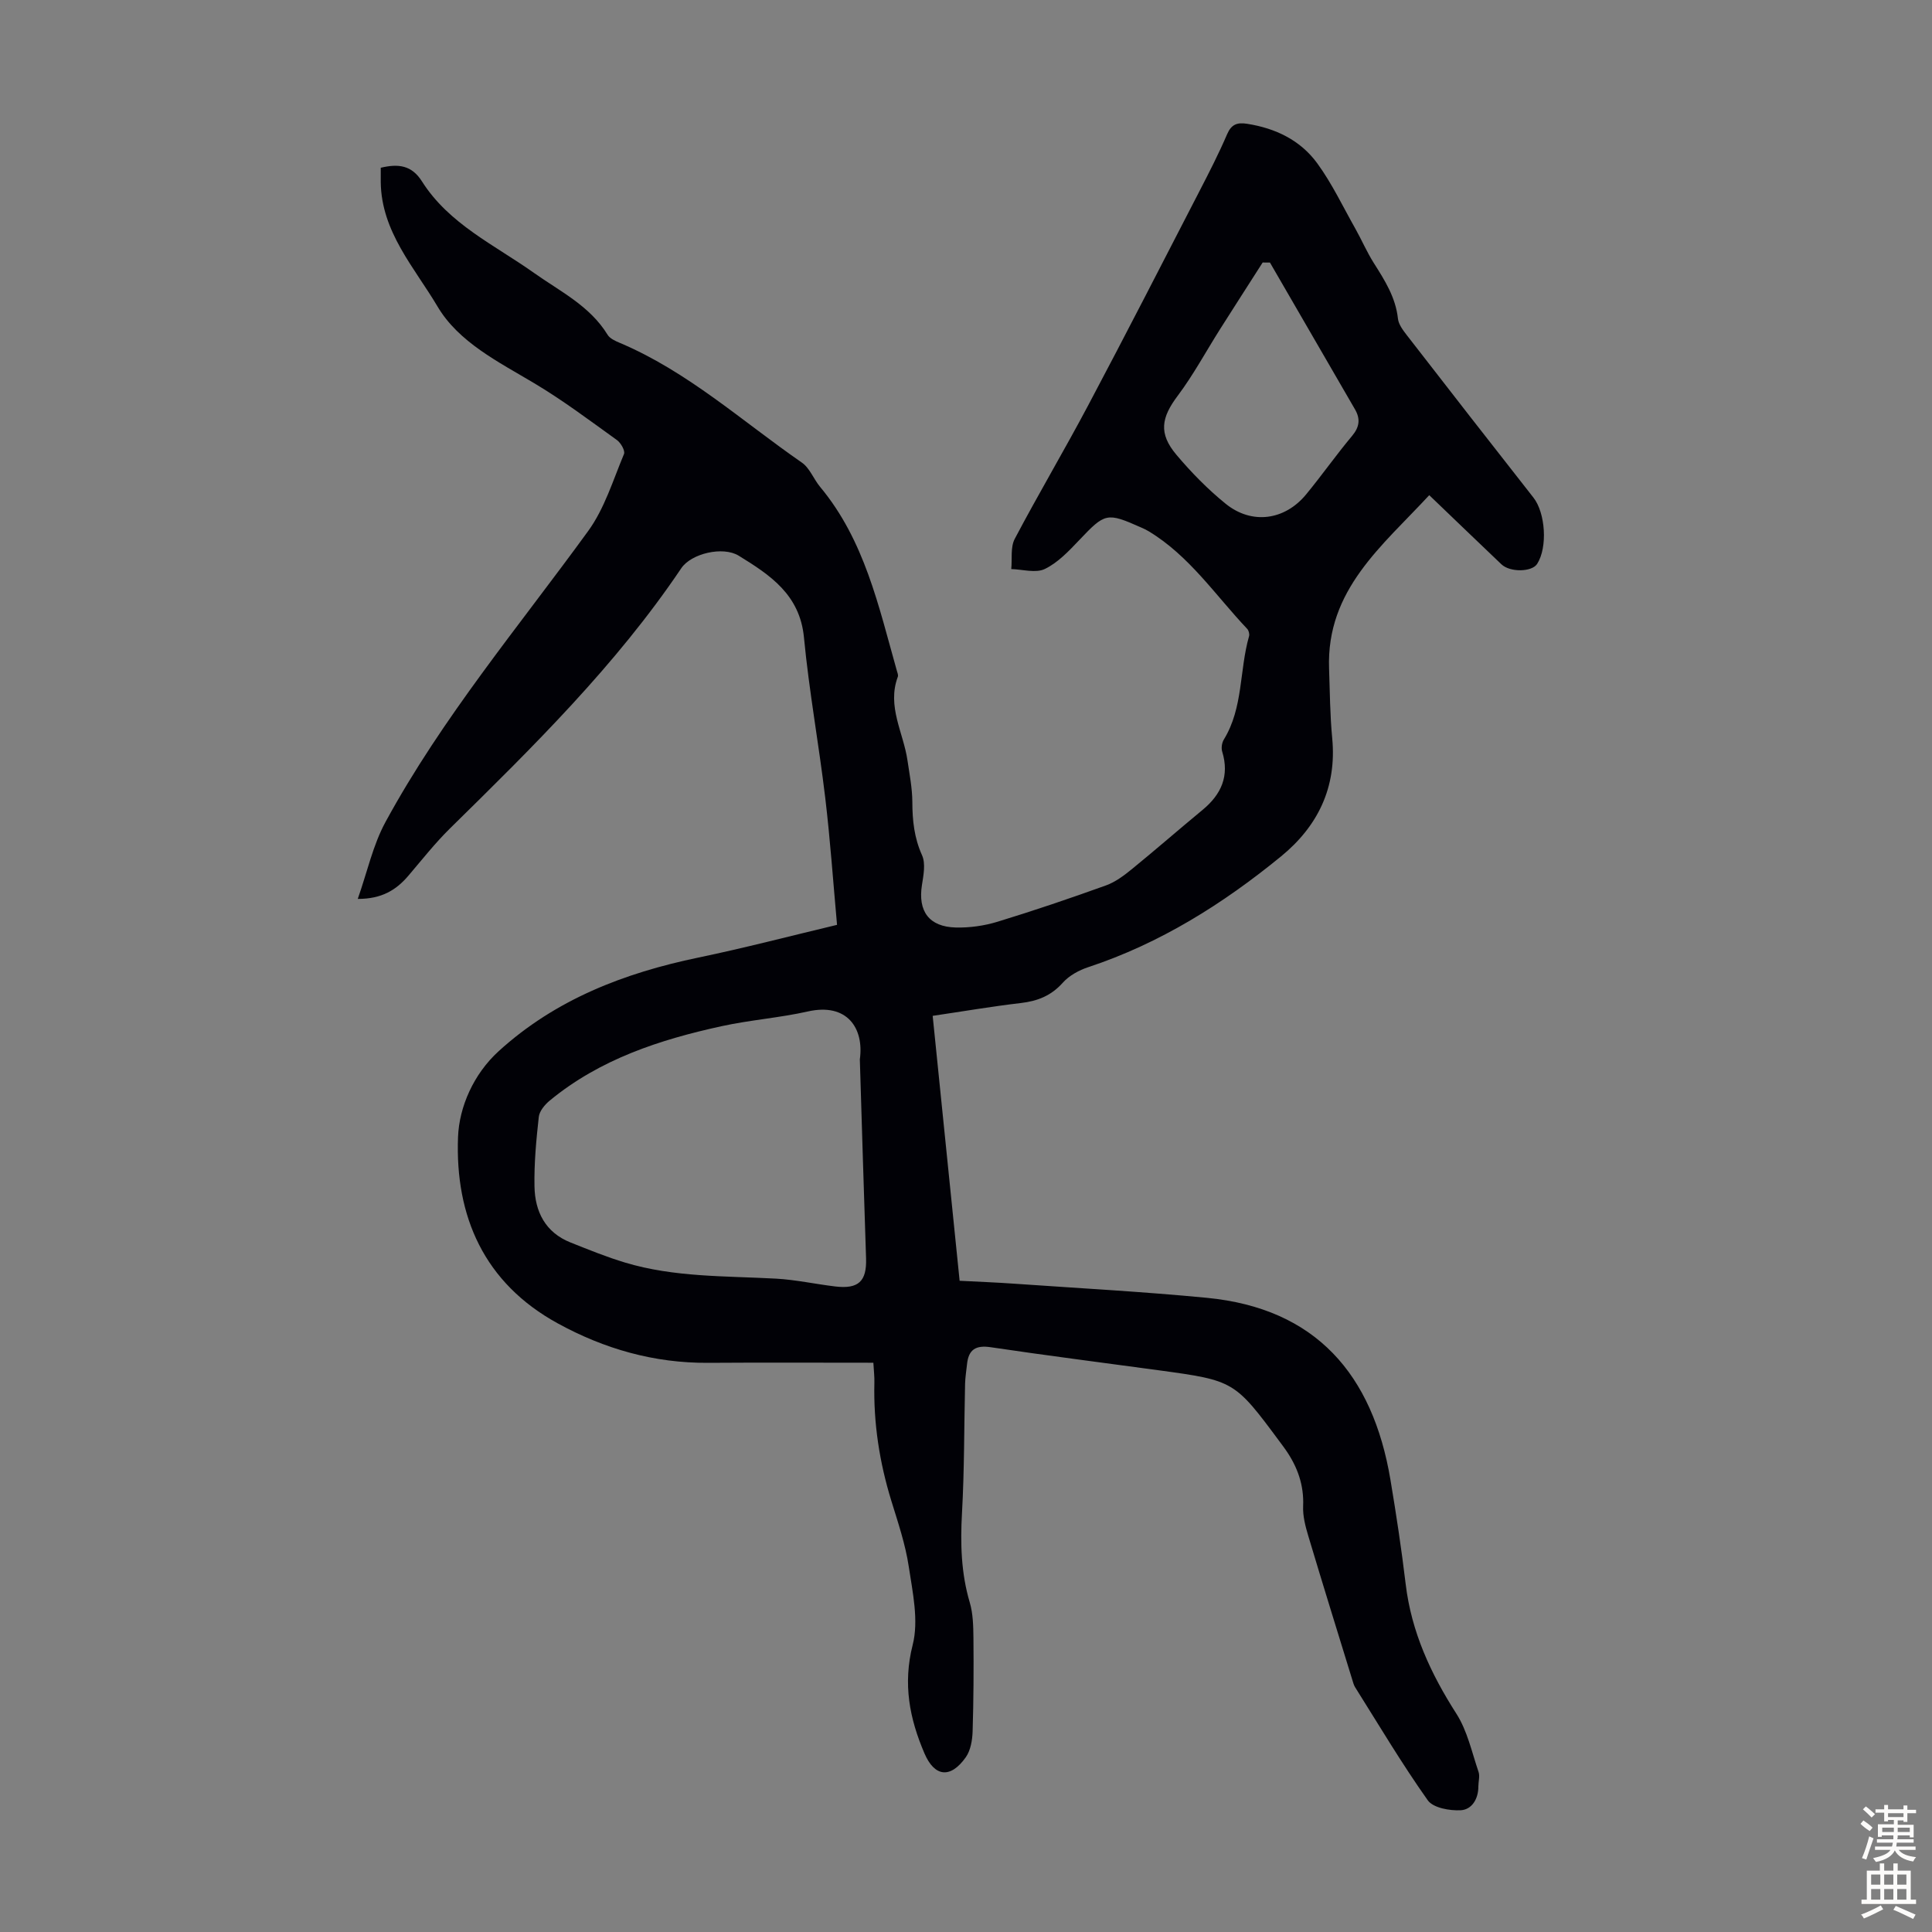 <svg enable-background="new 0 0 400 400" viewBox="0 0 400 400" xmlns="http://www.w3.org/2000/svg"><rect x="0" y="0" width="400" height="400" fill="#808080" stroke="none"/><path d="m180.82 282.14c-11.65 0-22.94-.06-34.24.02-11.11.07-21.41-2.86-31.09-8.16-15.27-8.36-21.29-22.17-20.66-38.59.24-6.26 3.23-13.05 8.4-17.76 11.76-10.72 26.01-16.21 41.38-19.4 9.49-1.97 18.88-4.43 28.69-6.77-.81-8.95-1.41-17.64-2.44-26.28-1.32-11.1-3.35-22.11-4.41-33.23-.85-8.87-7.04-12.94-13.51-16.92-3.27-2.01-9.83-.46-11.89 2.6-13.54 20.11-30.7 36.97-47.87 53.85-3.1 3.05-5.81 6.5-8.64 9.82-2.51 2.94-5.49 4.8-10.47 4.79 1.98-5.63 3.15-11.16 5.74-15.92 11.75-21.61 27.57-40.43 41.96-60.24 3.39-4.66 5.15-10.53 7.42-15.95.28-.67-.65-2.31-1.46-2.89-5.62-4.04-11.17-8.22-17.11-11.76-7.44-4.44-15.65-8.48-20.04-15.9-4.76-8.04-11.63-15.46-11.75-25.74-.01-.98 0-1.97 0-2.98 3.63-.86 6.4-.55 8.53 2.82 5.6 8.85 15.02 13.15 23.18 18.94 5.44 3.86 11.59 6.83 15.26 12.83.47.77 1.56 1.26 2.46 1.64 14.11 5.95 25.37 16.24 37.75 24.81 1.64 1.13 2.44 3.42 3.79 5.04 9.2 11.04 12.11 24.7 15.87 38.01.12.43.35.95.21 1.31-2.28 6.11 1.16 11.54 2 17.28.42 2.86.99 5.73 1.01 8.6.01 3.85.38 7.45 2.01 11.06.77 1.71.3 4.13-.02 6.16-.86 5.42 1.45 8.66 7.01 8.8 2.86.07 5.85-.35 8.59-1.18 7.56-2.31 15.05-4.85 22.49-7.53 1.94-.7 3.72-2.03 5.35-3.36 4.95-4.03 9.75-8.23 14.67-12.29 3.88-3.21 5.59-7.04 4.05-12.07-.23-.74-.06-1.83.35-2.5 4.03-6.57 3.19-14.32 5.21-21.37.13-.45-.06-1.19-.38-1.53-6.59-6.96-11.98-15.14-20.42-20.22-.48-.29-.99-.53-1.5-.75-7.18-3.2-7.5-3.05-12.88 2.62-2.13 2.24-4.4 4.65-7.1 5.95-1.88.91-4.6.08-6.95.02.21-2.1-.19-4.52.72-6.25 4.92-9.33 10.31-18.41 15.25-27.73 7.8-14.7 15.38-29.51 23.01-44.29 2-3.87 3.99-7.76 5.71-11.76.89-2.07 2.1-2.48 4.14-2.16 5.9.92 11.05 3.41 14.53 8.19 3.06 4.2 5.32 8.99 7.89 13.54 1.31 2.33 2.37 4.81 3.79 7.06 2.28 3.6 4.54 7.13 5.02 11.55.13 1.22 1.08 2.44 1.88 3.48 8.69 11.22 17.41 22.41 26.17 33.57 2.49 3.17 2.97 10.28.77 13.73-1.09 1.7-5.62 1.78-7.4.08-4.86-4.63-9.7-9.28-14.94-14.31-9.7 10.5-21.33 19.58-20.74 35.91.17 4.81.19 9.63.65 14.41.97 10.17-2.98 18.24-10.61 24.48-12.01 9.82-25.02 18-39.9 22.92-1.92.63-3.95 1.74-5.27 3.22-2.41 2.7-5.23 3.81-8.71 4.21-5.98.7-11.92 1.72-18.23 2.65 1.86 18.32 3.7 36.42 5.58 54.85 3.84.2 7.61.34 11.37.61 13.28.93 26.57 1.64 39.82 2.92 22.55 2.18 34.35 15.84 38.01 37.69 1.2 7.17 2.29 14.36 3.15 21.57 1.18 9.91 5.19 18.56 10.52 26.88 2.26 3.54 3.18 7.95 4.57 12.02.3.89-.04 1.99-.04 3 .01 2.58-1.34 4.79-3.63 4.93-2.29.13-5.72-.48-6.84-2.05-5.36-7.56-10.11-15.56-15.05-23.42-.29-.46-.42-1.03-.59-1.56-3.05-9.91-6.13-19.81-9.1-29.75-.6-2-1.16-4.14-1.07-6.18.19-4.37-1.17-8.13-3.59-11.62-.38-.55-.79-1.09-1.19-1.63-9.38-12.66-9.51-12.75-24.99-14.86-11.63-1.59-23.29-3.06-34.9-4.79-3.13-.47-4.61.49-4.92 3.53-.14 1.33-.36 2.66-.4 4-.21 8.93-.14 17.87-.64 26.79-.35 6.3-.2 12.42 1.61 18.53.68 2.31.73 4.86.76 7.31.06 6.46.03 12.93-.17 19.39-.06 1.8-.41 3.9-1.4 5.32-3.16 4.48-6.47 4.12-8.57-.78-3.09-7.21-4.5-14.35-2.44-22.46 1.28-5.03 0-10.85-.81-16.21-.69-4.61-2.22-9.11-3.6-13.59-2.46-7.98-3.72-16.1-3.52-24.45.04-1.22-.11-2.44-.21-4.17zm-2.8-62.81c.9-6.44-2.62-11.75-10.75-9.92-5.87 1.32-11.94 1.76-17.82 3.04-12.86 2.8-25.25 6.85-35.63 15.41-1.02.84-2.14 2.18-2.27 3.39-.53 4.77-.98 9.59-.89 14.38.09 5.23 2.26 9.55 7.48 11.62 3.73 1.48 7.46 3.01 11.3 4.16 10.19 3.06 20.76 2.75 31.24 3.32 4.1.23 8.16 1.13 12.26 1.62 4.8.57 6.52-1.07 6.37-5.8-.46-13.74-.87-27.48-1.29-41.22zm84.91-164.97c-.5 0-1-.01-1.51-.01-2.93 4.59-5.89 9.17-8.8 13.77-2.92 4.61-5.52 9.46-8.78 13.81-3.41 4.53-4.01 7.79-.29 12.21 3.08 3.66 6.49 7.14 10.2 10.15 5.42 4.39 12.24 3.45 16.67-1.93 3.27-3.97 6.23-8.19 9.53-12.13 1.54-1.84 1.72-3.52.59-5.47-5.87-10.14-11.74-20.27-17.61-30.4z" fill="#010106"/><g fill="#fcfbfa"><path d="m385.2 377.6.6-.7c.6.4 1.3.9 1.9 1.5l-.6.7c-.8-.5-1.4-1-1.9-1.5zm.3 7.1c.6-1.4 1.1-2.9 1.5-4.5.3.1.6.3.9.4-.5 1.4-1 2.9-1.5 4.4zm.2-10.1.6-.6c.7.5 1.3 1.1 1.9 1.6l-.7.7c-.6-.6-1.2-1.2-1.8-1.7zm8.4-.8h.8v.9h1.8v.7h-1.8v1.8h-.8v-.3h-1.2v.9h3.3v2.6h-.8v-.4h-2.5c0 .3 0 .6-.1.8h3.4v.7h-3.5c0 .3-.1.6-.1.8h4v.7h-3.5c.7.9 1.9 1.3 3.6 1.5-.2.2-.4.5-.6.9-1.9-.3-3.2-1.1-3.8-2.3-.5 1.1-1.8 2-3.9 2.4-.2-.3-.4-.5-.6-.8 1.9-.4 3.1-.9 3.6-1.7h-3.2v-.7h3.5c.1-.2.1-.5.2-.8h-3.3v-.7h3.4c0-.2 0-.5 0-.8h-2.4v.3h-.8v-2.6h3.3v-.9h-1.2v.3h-.8v-1.8h-1.8v-.7h1.8v-.9h.8v.9h3.2zm-4.4 5.5h2.4c0-.3 0-.6 0-.9h-2.4zm1.2-3.1h3.2v-.8h-3.2zm4.4 2.2h-2.4v.9h2.5v-.9z"/><path d="m389.2 385.8h.9v1.5h1.9v-1.5h.9v1.5h2.7v6h1.1v.9h-11.3v-.9h1.1v-6h2.7zm.2 8.7.5.8c-1.2.6-2.5 1.3-4 1.9-.2-.3-.3-.6-.6-.8 1.6-.6 3-1.3 4.1-1.9zm-2-4.3h1.9v-2.1h-1.9zm0 3.1h1.9v-2.2h-1.9zm2.7-3.1h1.9v-2.1h-1.9zm0 3.1h1.9v-2.2h-1.9zm2.4 1.3c1.4.6 2.7 1.2 4.1 1.8l-.5.9c-1.5-.7-2.8-1.4-4.1-1.9zm2.2-6.5h-1.9v2.1h1.9zm-1.9 5.2h1.9v-2.2h-1.9z"/></g></svg>